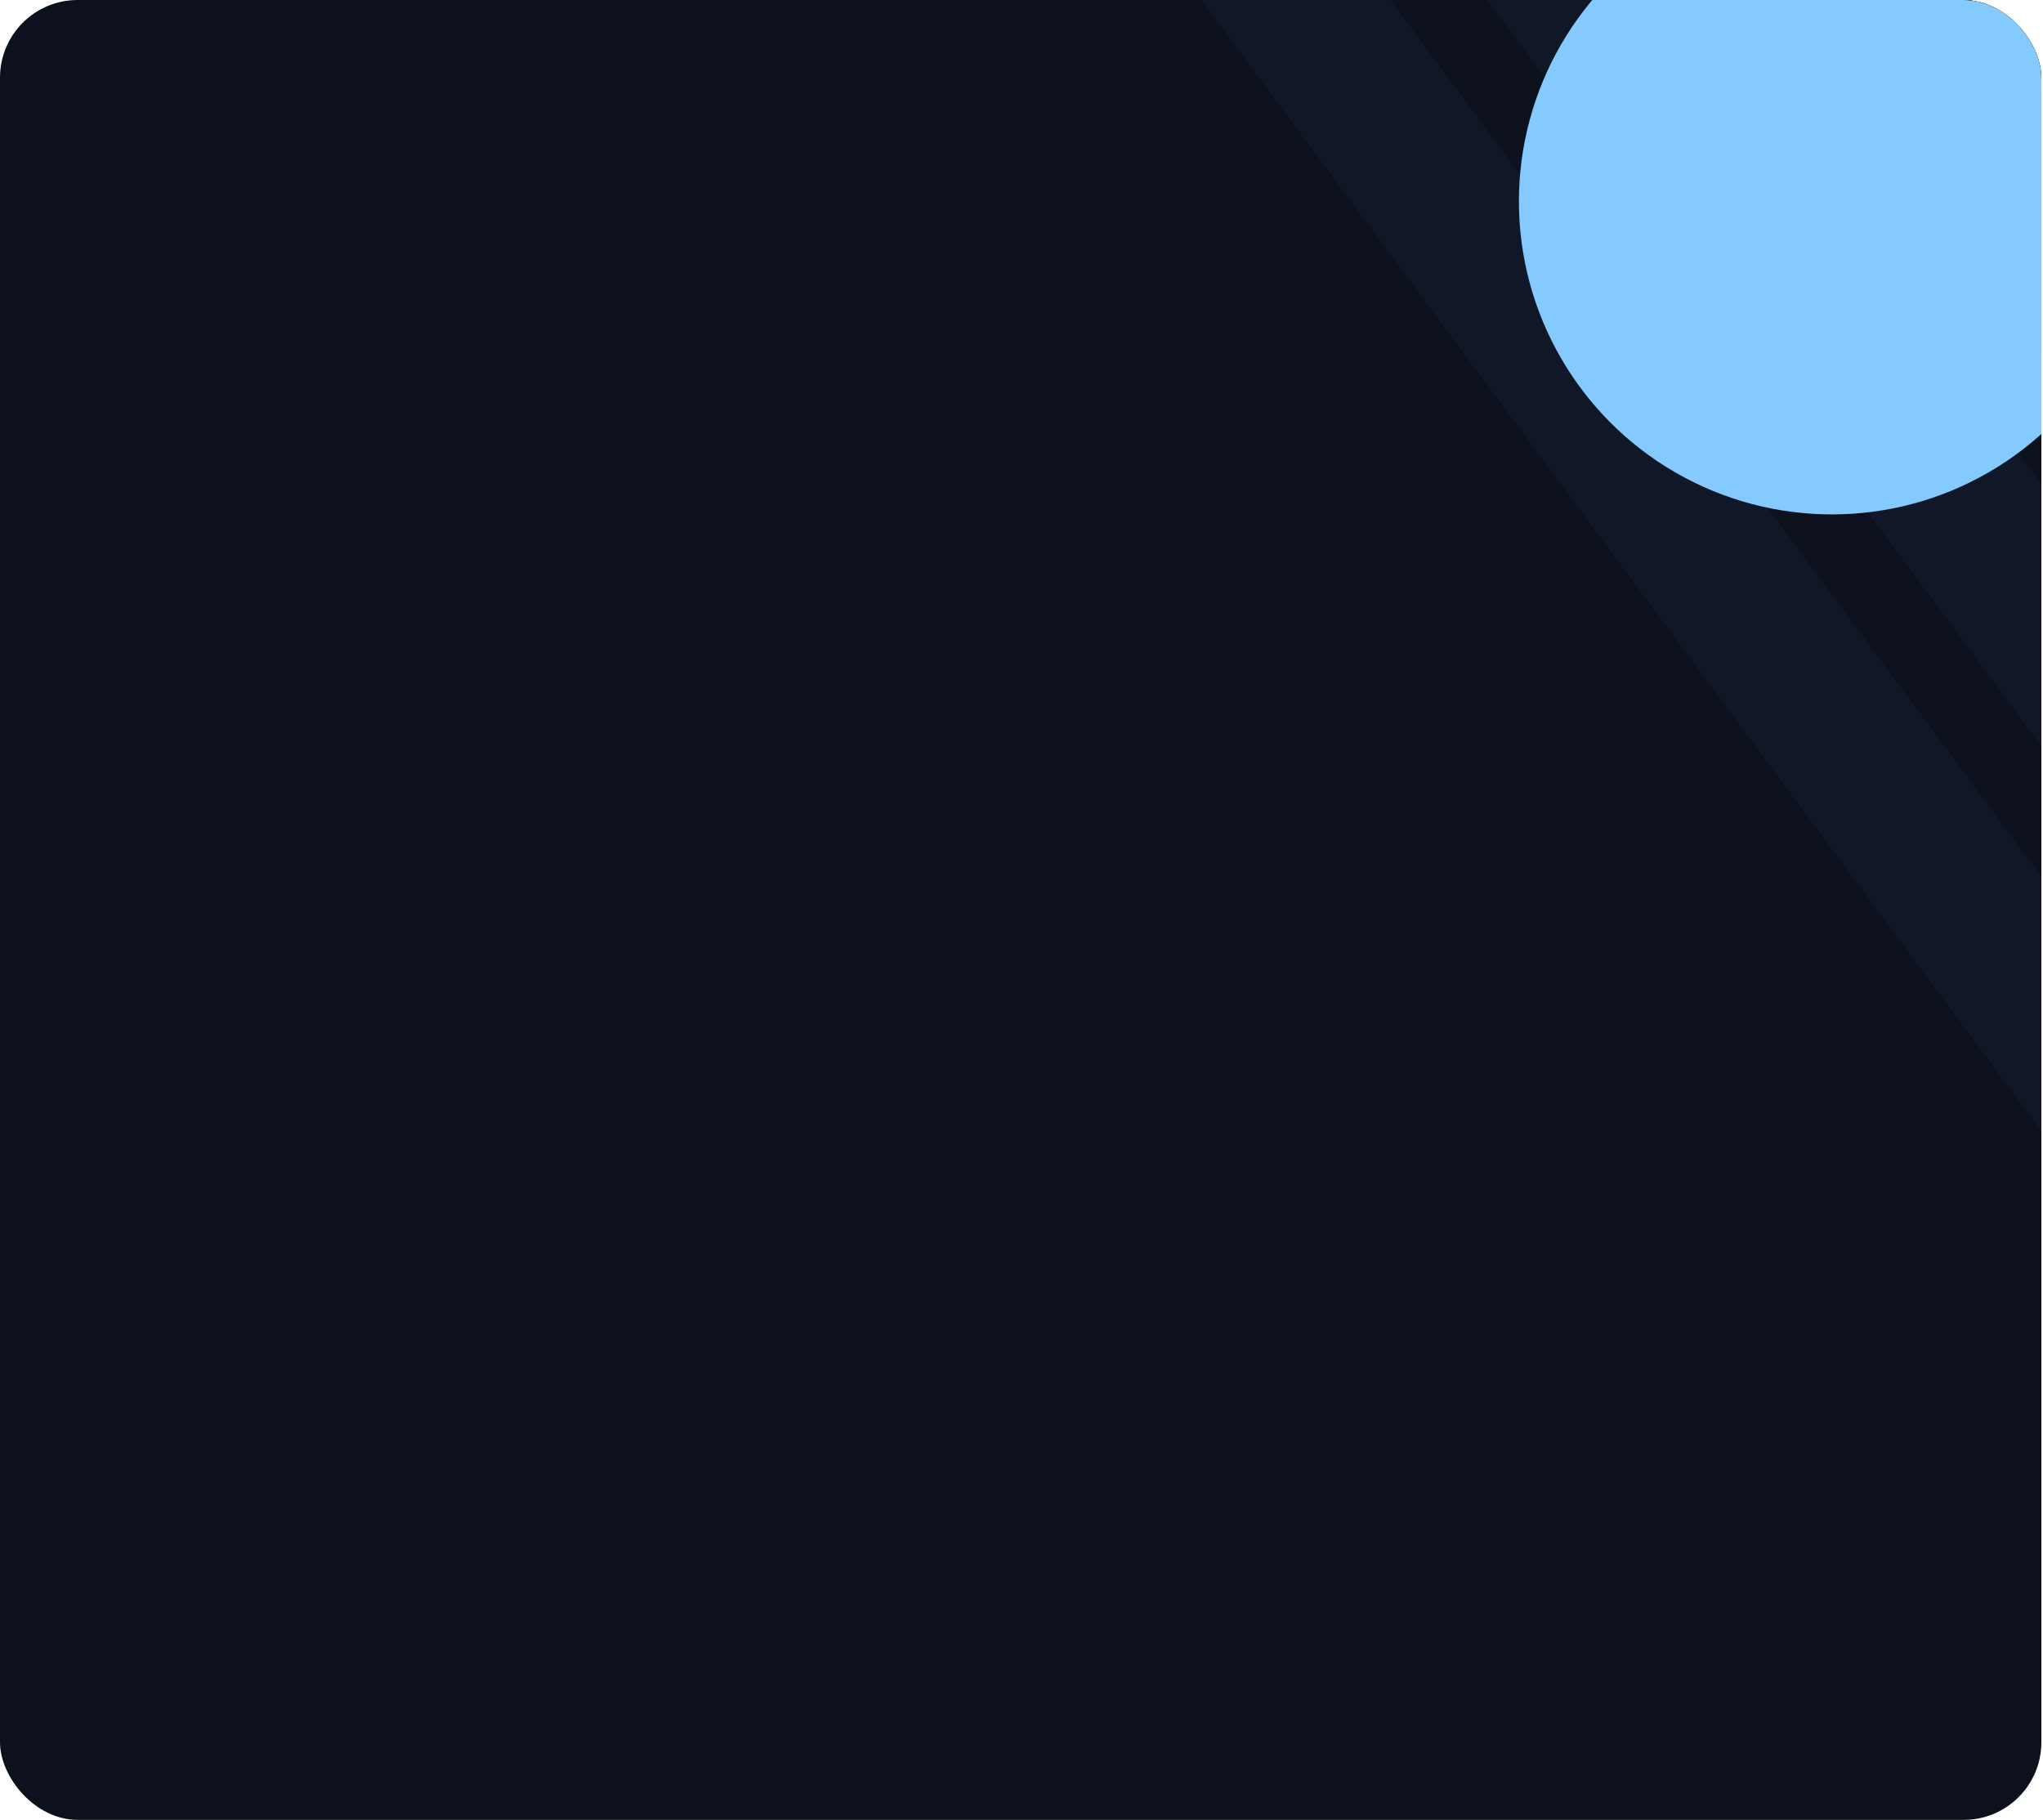 <svg width="421" height="375" viewBox="0 0 421 375" fill="none" xmlns="http://www.w3.org/2000/svg">
<g clip-path="url(#clip0_16840_23194)">
<rect width="420.665" height="375" rx="16" fill="#0C111D"/>
<rect x="206.803" y="-54.911" width="31.249" height="414.993" transform="rotate(-36.599 206.803 -54.911)" fill="#101828"/>
<rect x="254.432" y="-70.118" width="32.158" height="382.617" transform="rotate(-36.599 254.432 -70.118)" fill="#101828"/>
<rect x="312.908" y="-72.244" width="32.065" height="316.303" transform="rotate(-36.599 312.908 -72.244)" fill="#101828"/>
<g filter="url(#filter0_f_16840_23194)">
<circle cx="377.5" cy="41.5" r="64.5" fill="#84CAFF"/>
</g>
</g>
<defs>
<filter id="filter0_f_16840_23194" x="113" y="-223" width="529" height="529" filterUnits="userSpaceOnUse" color-interpolation-filters="sRGB">
<feFlood flood-opacity="0" result="BackgroundImageFix"/>
<feBlend mode="normal" in="SourceGraphic" in2="BackgroundImageFix" result="shape"/>
<feGaussianBlur stdDeviation="100" result="effect1_foregroundBlur_16840_23194"/>
</filter>
<clipPath id="clip0_16840_23194">
<rect width="420.665" height="375" rx="16" fill="white"/>
</clipPath>
</defs>
</svg>